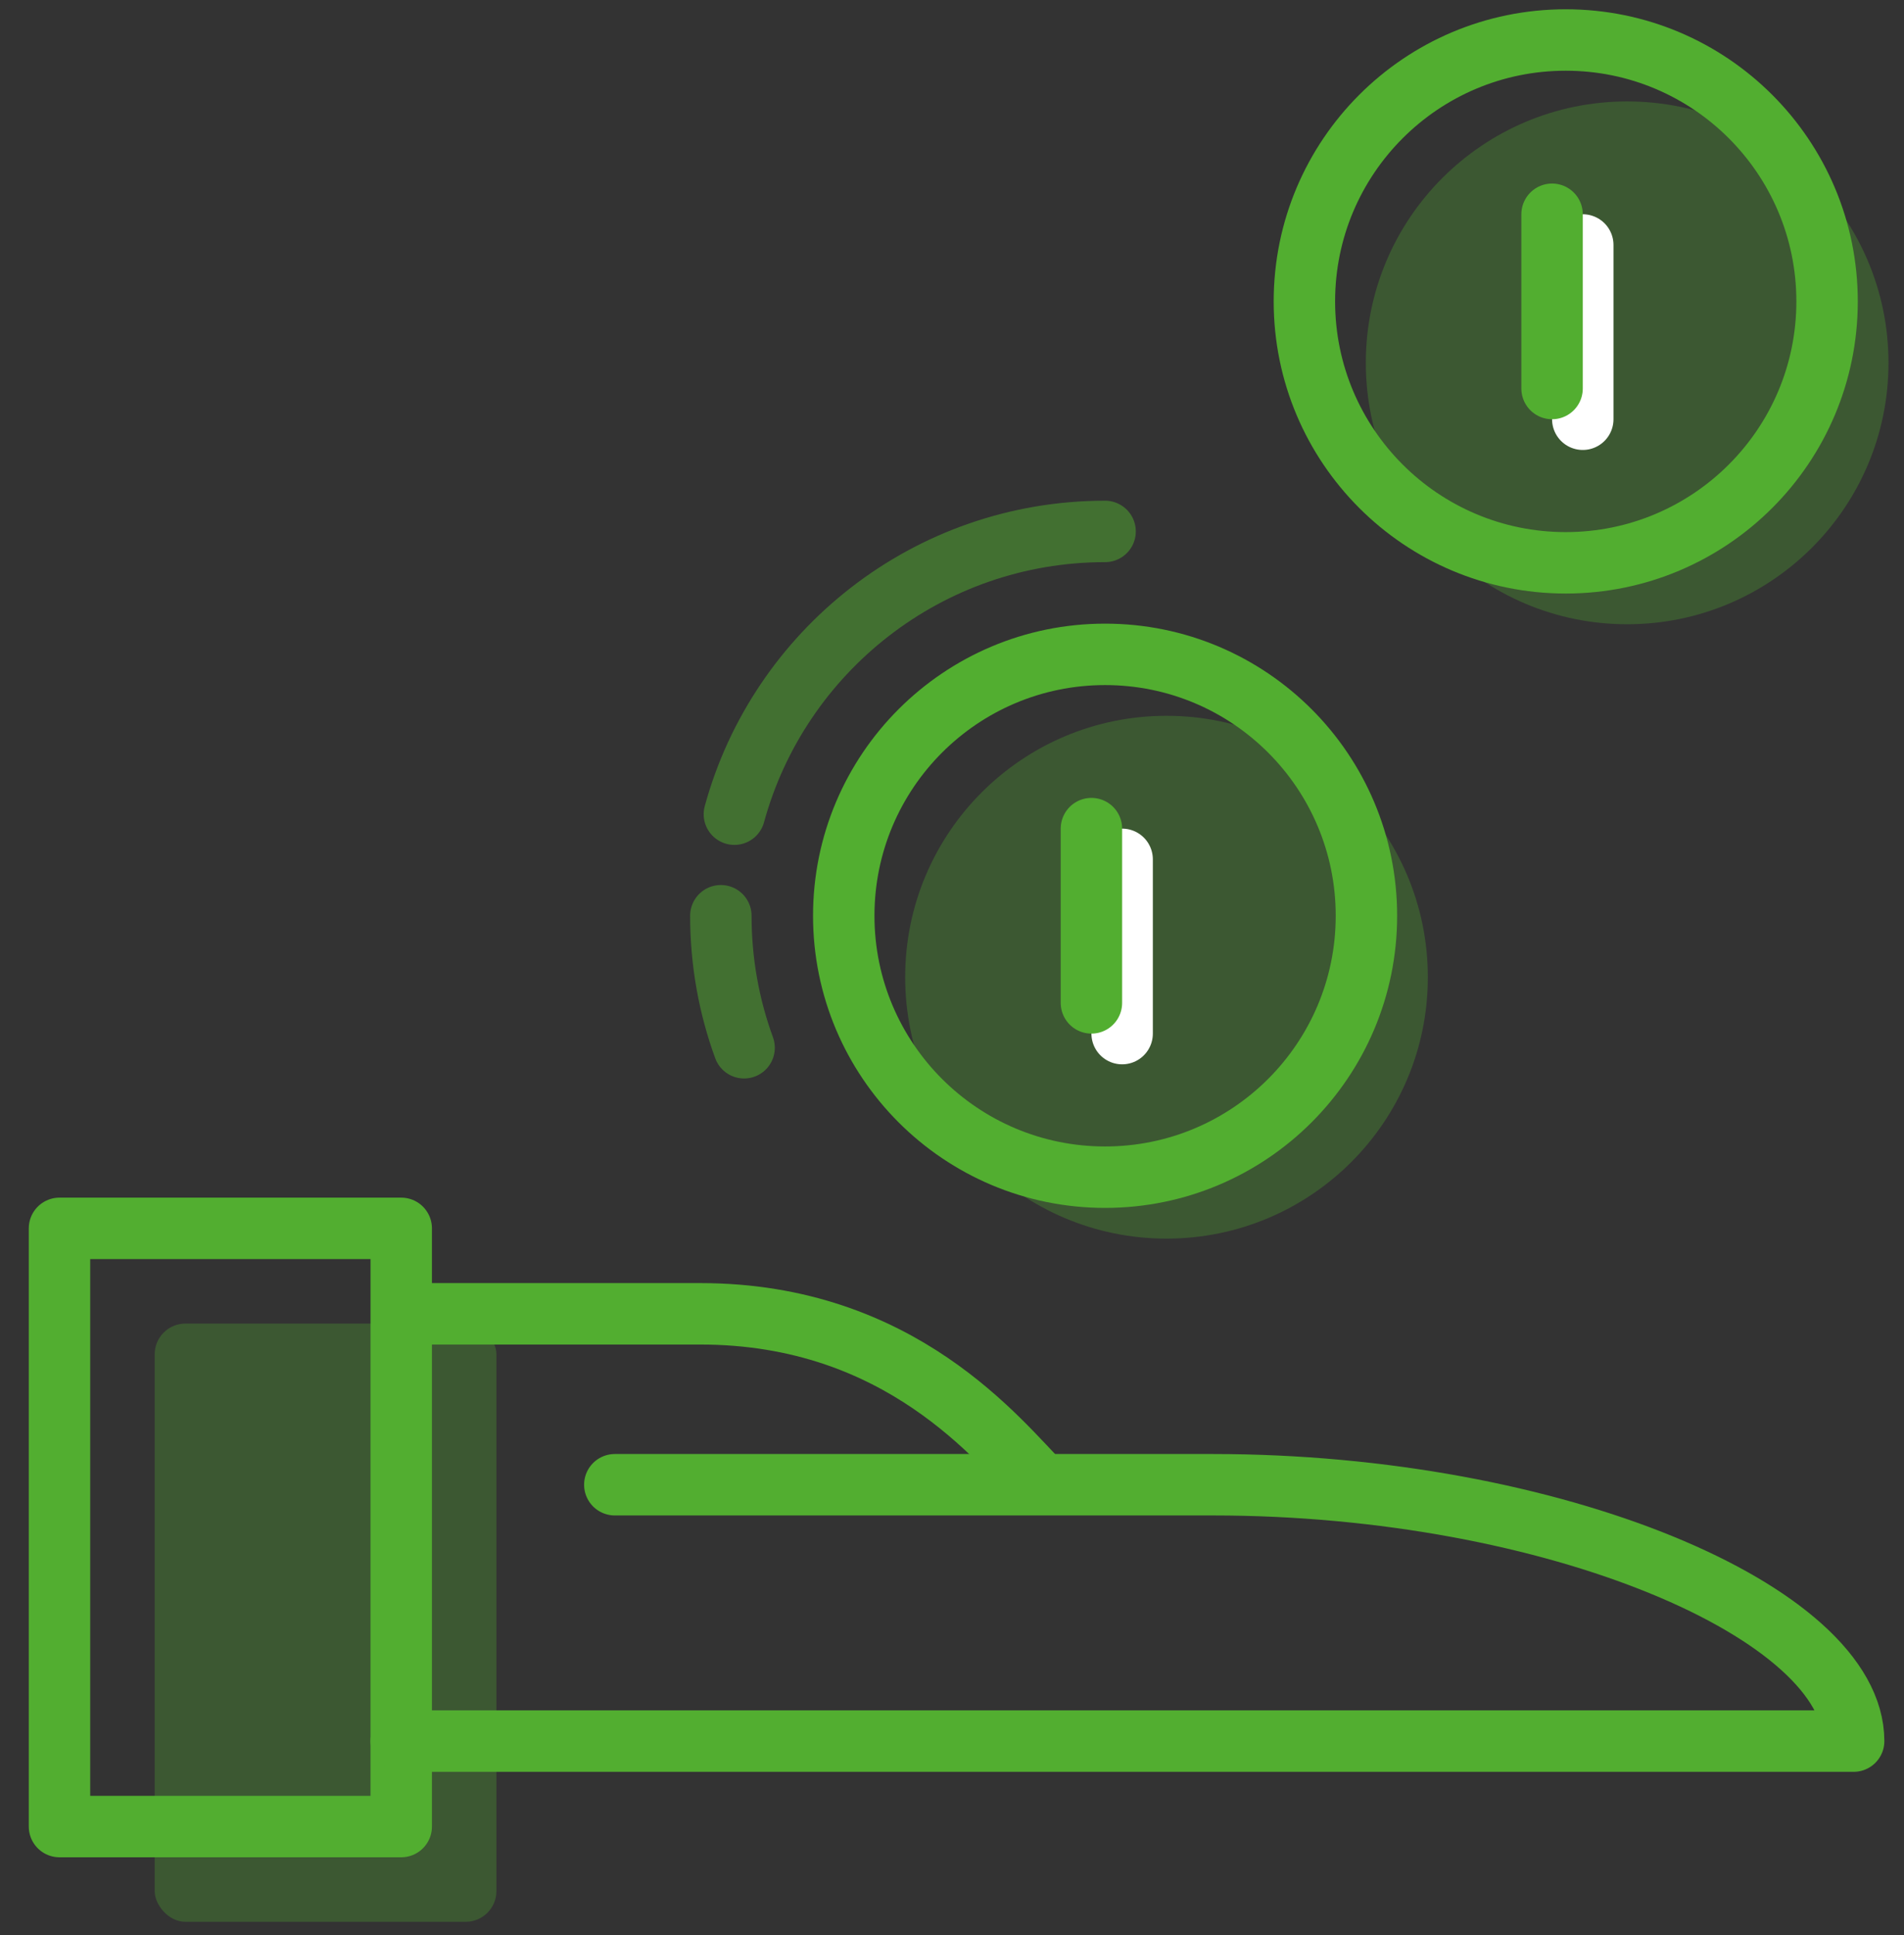 <svg xmlns="http://www.w3.org/2000/svg" width="62" height="63" viewBox="0 0 62 63">
    <rect x="0" y="0" width="62" height="63" fill="#333333" stroke="none"/>
    <g fill="none" fill-rule="evenodd">
        <path d="M-3.5-3h70v70h-70z"/>
        <g transform="translate(1.5 39.233)">
            <rect width="11.128" height="19.474" x="3.537" y="3.855" fill="#52AE30" opacity=".3" rx="1"/>
            <path stroke="#52AE30" stroke-linejoin="round" stroke-width="2" d="M.437.755h11.128v19.474H.437z"/>
            <path stroke="#52AE30" stroke-linecap="round" stroke-linejoin="round" stroke-width="2" d="M11.565 17.447H58.86c0-4.173-9.737-8.346-20.865-8.346H18.52"/>
            <path stroke="#52AE30" stroke-linejoin="round" stroke-width="2" d="M11.565 3.537h9.738c6.546 0 9.737 4.173 11.128 5.564"/>
        </g>
        <g transform="translate(22.5 17)">
            <circle cx="15.485" cy="14.812" r="8.51" fill="#52AE30" fill-opacity=".3"/>
            <circle cx="13.485" cy="12.812" r="8.51" stroke="#52AE30" stroke-linecap="round" stroke-linejoin="round" stroke-width="2"/>
            <path stroke="#52AE30" stroke-linecap="round" stroke-linejoin="round" stroke-width="2" d="M13.485.3C7.719.3 2.864 4.2 1.414 9.505m-.441 3.306c0 1.51.267 2.958.757 4.298" opacity=".5"/>
            <path stroke="#FFF" stroke-linecap="round" stroke-linejoin="round" stroke-width="2" d="M14.04 10.975v5.673"/>
            <path stroke="#52AE30" stroke-linecap="round" stroke-linejoin="round" stroke-width="2" d="M13.04 9.975v5.673"/>
        </g>
        <g transform="translate(41.5 1)">
            <circle cx="11.485" cy="10.812" r="8.51" fill="#52AE30" fill-opacity=".3"/>
            <circle cx="9.485" cy="8.812" r="8.51" stroke="#52AE30" stroke-linecap="round" stroke-linejoin="round" stroke-width="2"/>
            <path stroke="#FFF" stroke-linecap="round" stroke-linejoin="round" stroke-width="2" d="M10.04 6.975v5.673"/>
            <path stroke="#52AE30" stroke-linecap="round" stroke-linejoin="round" stroke-width="2" d="M9.04 5.975v5.673"/>
        </g>
    </g>
</svg>
